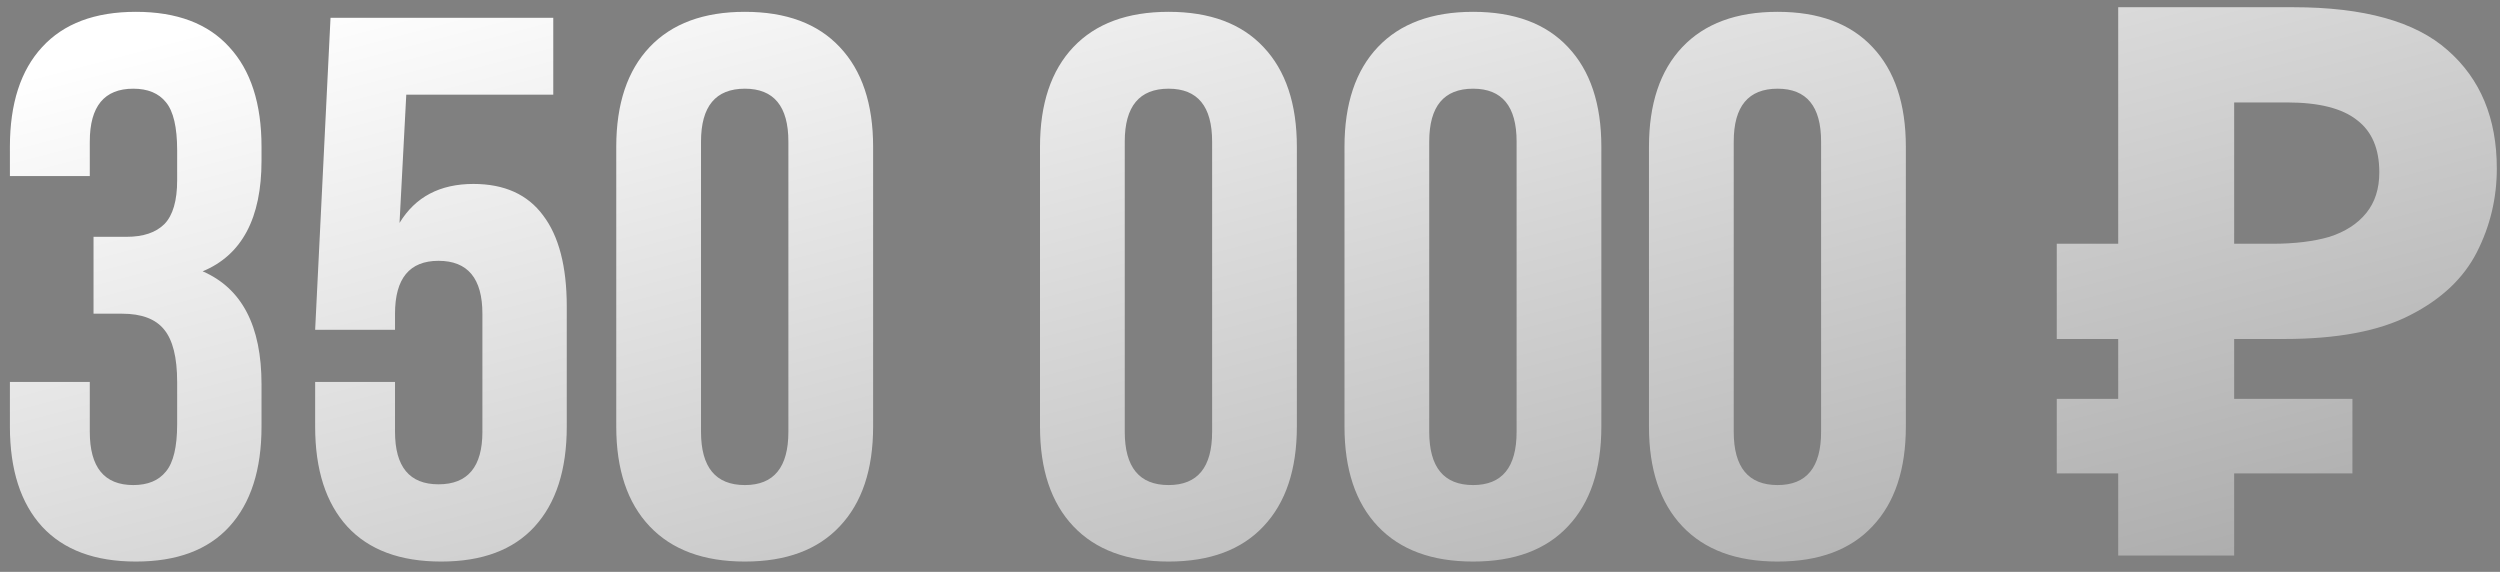 <?xml version="1.0" encoding="UTF-8"?> <svg xmlns="http://www.w3.org/2000/svg" width="153" height="35" viewBox="0 0 153 35" fill="none"><rect x="0" y="0" width="153" height="35" fill="#808080" stroke="none"/> <path d="M0.606 26.105V23.375H5.495V26.427C5.495 28.599 6.382 29.686 8.157 29.686C9.044 29.686 9.71 29.41 10.153 28.859C10.612 28.309 10.842 27.345 10.842 25.968V23.375C10.842 21.875 10.574 20.804 10.039 20.162C9.518 19.519 8.662 19.198 7.468 19.198H5.724V14.493H7.744C8.769 14.493 9.541 14.233 10.062 13.713C10.582 13.177 10.842 12.282 10.842 11.028V9.192C10.842 7.784 10.612 6.805 10.153 6.254C9.71 5.704 9.044 5.428 8.157 5.428C6.382 5.428 5.495 6.507 5.495 8.664V10.775H0.606V8.985C0.606 6.339 1.264 4.304 2.58 2.881C3.896 1.443 5.808 0.724 8.317 0.724C10.826 0.724 12.731 1.443 14.032 2.881C15.348 4.304 16.005 6.339 16.005 8.985V9.834C16.005 13.353 14.804 15.61 12.402 16.605C14.804 17.645 16.005 19.947 16.005 23.512V26.105C16.005 28.752 15.348 30.795 14.032 32.233C12.731 33.656 10.826 34.367 8.317 34.367C5.808 34.367 3.896 33.656 2.58 32.233C1.264 30.795 0.606 28.752 0.606 26.105ZM19.287 26.105V23.375H24.175V26.427C24.175 28.569 25.063 29.64 26.837 29.64C28.627 29.64 29.523 28.569 29.523 26.427V19.198C29.523 17.041 28.627 15.962 26.837 15.962C25.063 15.962 24.175 17.041 24.175 19.198V20.185H19.287L20.228 1.091H33.86V5.795H24.864L24.451 13.644C25.415 12.053 26.922 11.257 28.972 11.257C30.869 11.257 32.292 11.9 33.24 13.185C34.204 14.455 34.686 16.314 34.686 18.762V26.105C34.686 28.752 34.028 30.795 32.712 32.233C31.412 33.656 29.507 34.367 26.998 34.367C24.489 34.367 22.576 33.656 21.261 32.233C19.945 30.795 19.287 28.752 19.287 26.105ZM37.715 26.105V8.985C37.715 6.354 38.396 4.319 39.758 2.881C41.12 1.443 43.062 0.724 45.587 0.724C48.111 0.724 50.047 1.443 51.393 2.881C52.755 4.319 53.435 6.354 53.435 8.985V26.105C53.435 28.737 52.755 30.772 51.393 32.21C50.047 33.648 48.111 34.367 45.587 34.367C43.062 34.367 41.12 33.648 39.758 32.21C38.396 30.772 37.715 28.737 37.715 26.105ZM42.902 26.427C42.902 28.599 43.797 29.686 45.587 29.686C47.362 29.686 48.249 28.599 48.249 26.427V8.664C48.249 6.507 47.362 5.428 45.587 5.428C43.797 5.428 42.902 6.507 42.902 8.664V26.427ZM63.648 26.105V8.985C63.648 6.354 64.329 4.319 65.69 2.881C67.052 1.443 68.995 0.724 71.519 0.724C74.044 0.724 75.979 1.443 77.326 2.881C78.687 4.319 79.368 6.354 79.368 8.985V26.105C79.368 28.737 78.687 30.772 77.326 32.21C75.979 33.648 74.044 34.367 71.519 34.367C68.995 34.367 67.052 33.648 65.69 32.21C64.329 30.772 63.648 28.737 63.648 26.105ZM68.835 26.427C68.835 28.599 69.73 29.686 71.519 29.686C73.294 29.686 74.182 28.599 74.182 26.427V8.664C74.182 6.507 73.294 5.428 71.519 5.428C69.73 5.428 68.835 6.507 68.835 8.664V26.427ZM82.283 26.105V8.985C82.283 6.354 82.963 4.319 84.325 2.881C85.687 1.443 87.63 0.724 90.154 0.724C92.679 0.724 94.614 1.443 95.96 2.881C97.322 4.319 98.003 6.354 98.003 8.985V26.105C98.003 28.737 97.322 30.772 95.96 32.21C94.614 33.648 92.679 34.367 90.154 34.367C87.63 34.367 85.687 33.648 84.325 32.21C82.963 30.772 82.283 28.737 82.283 26.105ZM87.469 26.427C87.469 28.599 88.364 29.686 90.154 29.686C91.929 29.686 92.816 28.599 92.816 26.427V8.664C92.816 6.507 91.929 5.428 90.154 5.428C88.364 5.428 87.469 6.507 87.469 8.664V26.427ZM100.917 26.105V8.985C100.917 6.354 101.598 4.319 102.96 2.881C104.322 1.443 106.265 0.724 108.789 0.724C111.313 0.724 113.249 1.443 114.595 2.881C115.957 4.319 116.638 6.354 116.638 8.985V26.105C116.638 28.737 115.957 30.772 114.595 32.21C113.249 33.648 111.313 34.367 108.789 34.367C106.265 34.367 104.322 33.648 102.96 32.21C101.598 30.772 100.917 28.737 100.917 26.105ZM106.104 26.427C106.104 28.599 106.999 29.686 108.789 29.686C110.564 29.686 111.451 28.599 111.451 26.427V8.664C111.451 6.507 110.564 5.428 108.789 5.428C106.999 5.428 106.104 6.507 106.104 8.664V26.427ZM129.634 34V0.442H140.35C144.674 0.442 147.823 1.319 149.797 3.074C151.803 4.829 152.805 7.241 152.805 10.312C152.805 12.129 152.398 13.837 151.583 15.435C150.769 17.033 149.406 18.318 147.494 19.289C145.614 20.26 143.045 20.746 139.786 20.746H136.731V34H129.634ZM125.874 28.971V24.412H143.969V28.971H125.874ZM125.874 20.746V14.918H139.645V20.746H125.874ZM139.081 14.918C140.429 14.918 141.588 14.777 142.559 14.495C143.531 14.182 144.283 13.696 144.815 13.038C145.348 12.38 145.614 11.55 145.614 10.547C145.614 9.106 145.16 8.04 144.251 7.351C143.343 6.63 141.917 6.27 139.974 6.27H136.731V14.918H139.081Z" fill="url(#paint0_linear_1602_517)"></path> <defs> <linearGradient id="paint0_linear_1602_517" x1="53.415" y1="-9" x2="87.707" y2="121.774" gradientUnits="userSpaceOnUse"> <stop stop-color="white"></stop> <stop offset="1" stop-color="#505050"></stop> </linearGradient> </defs> </svg> 